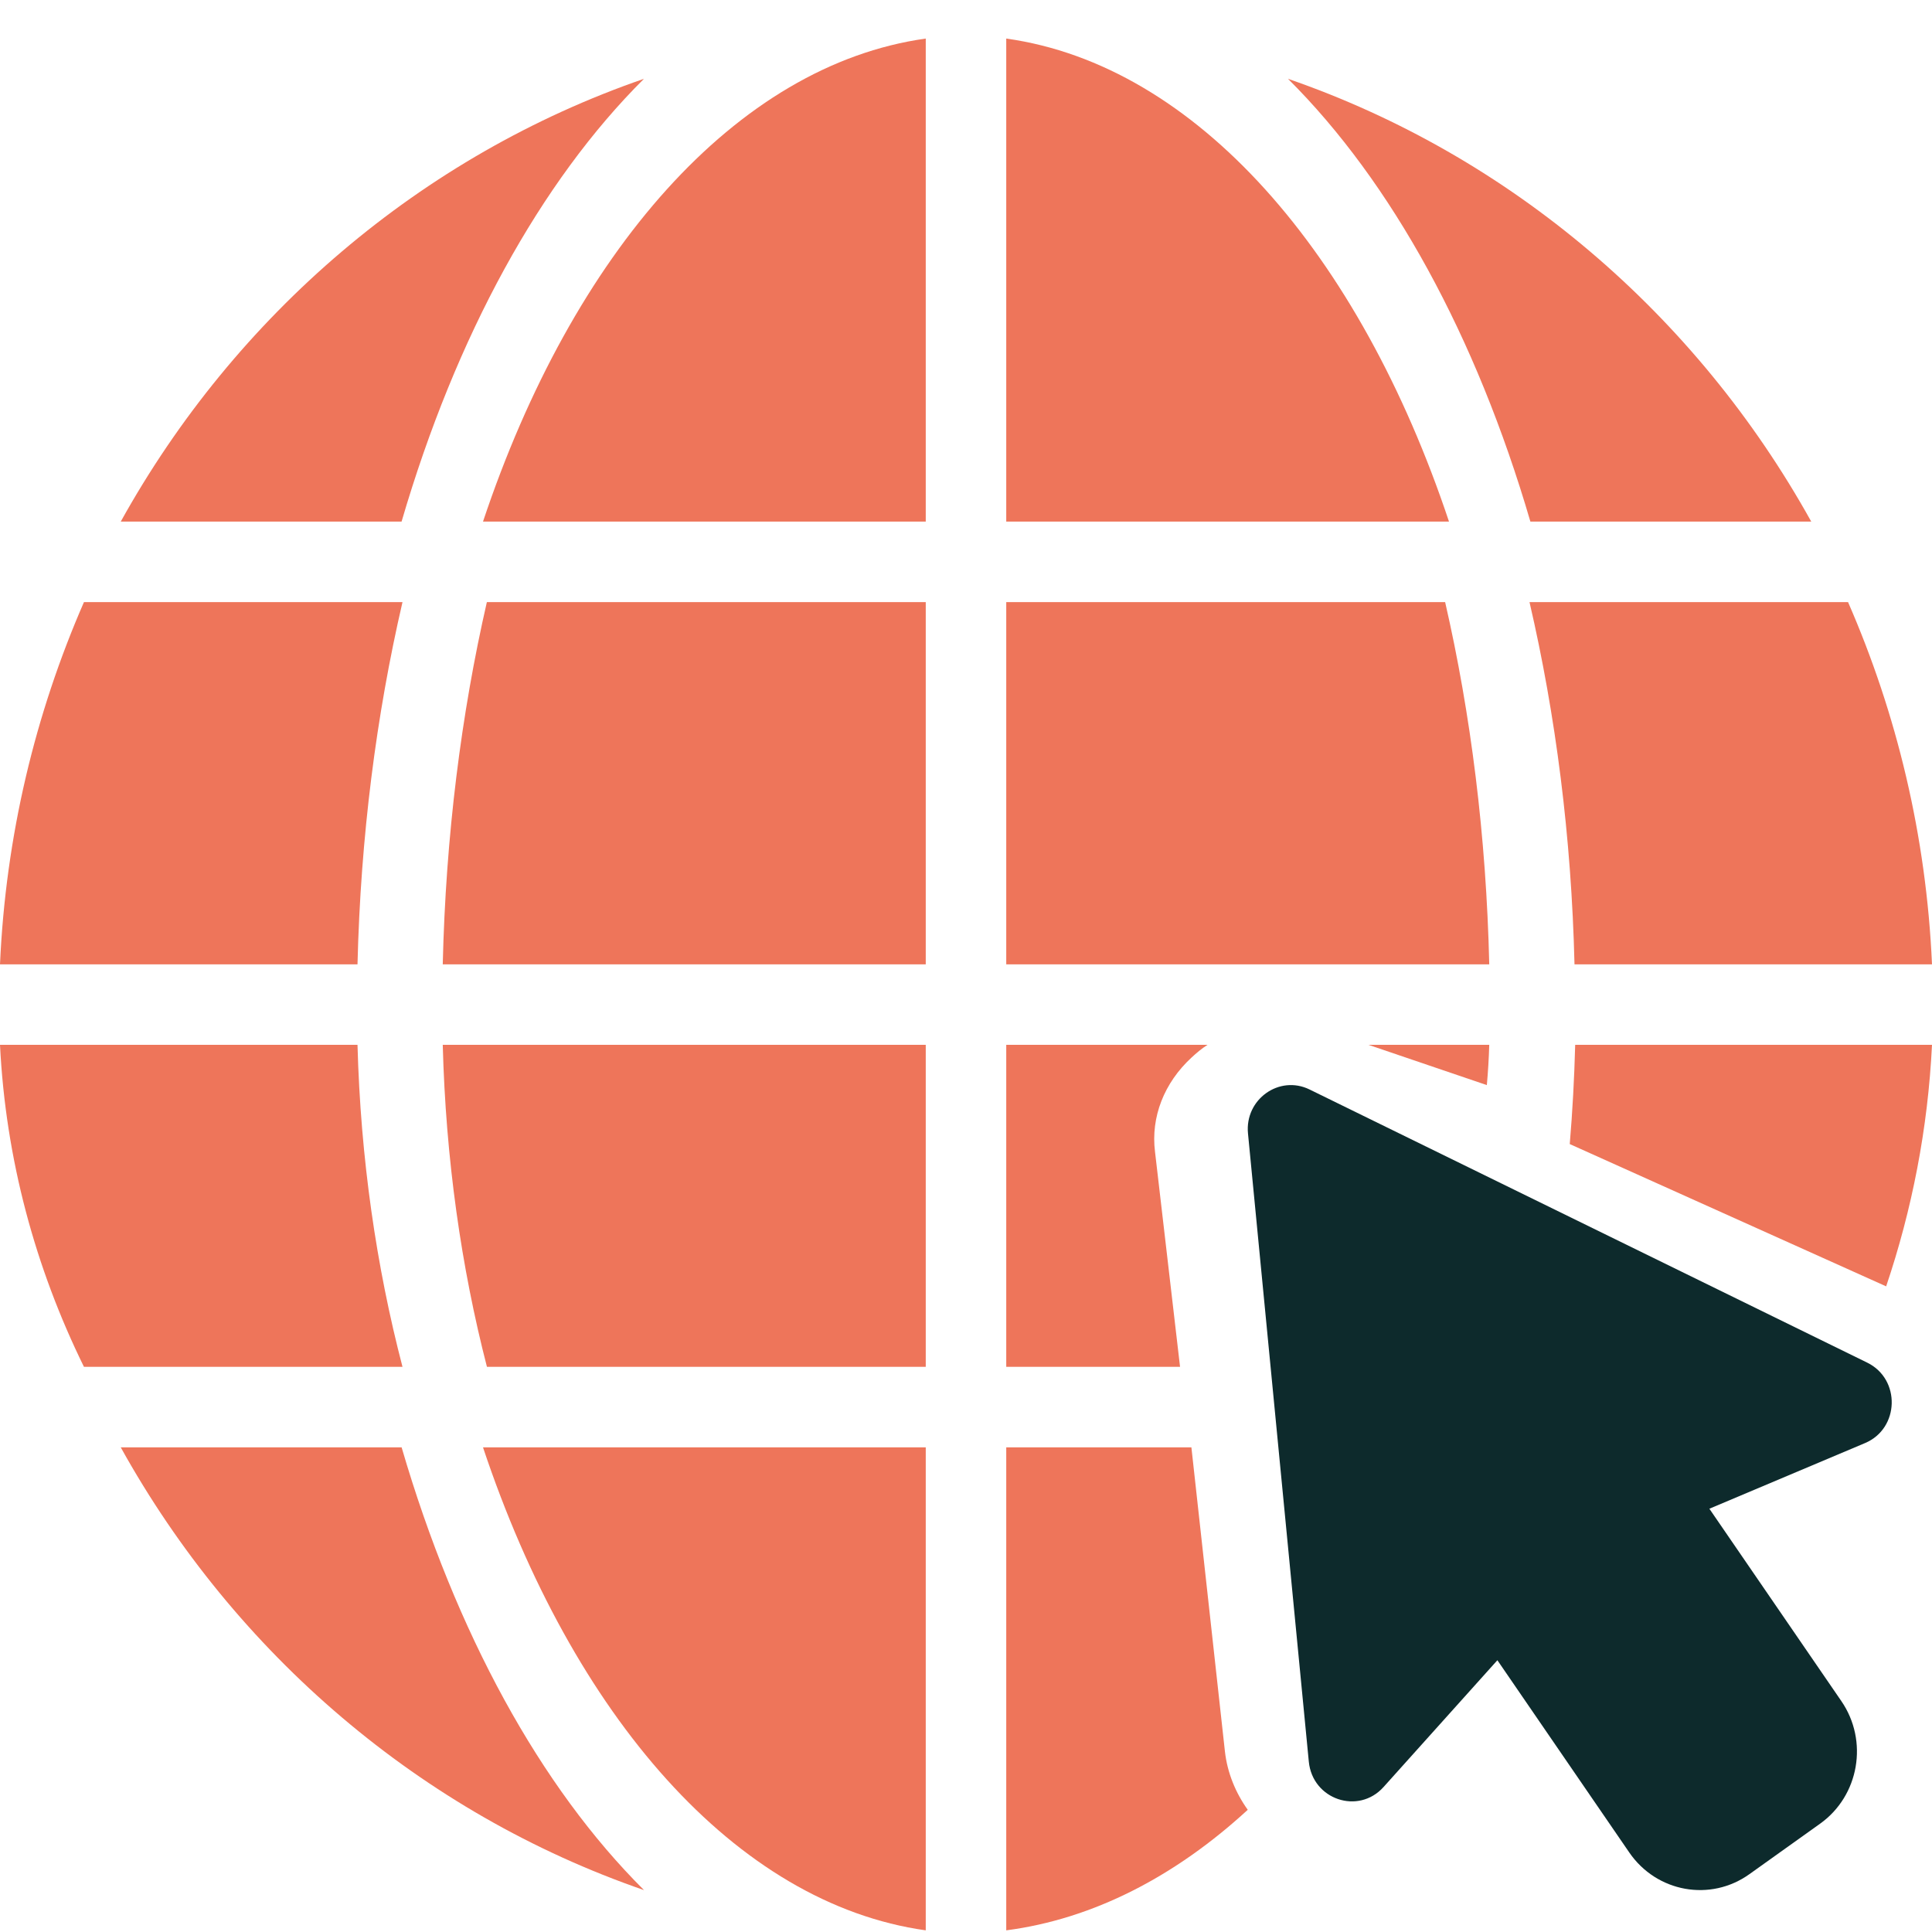 <svg width="48" height="48" viewBox="0 0 48 48" fill="none" xmlns="http://www.w3.org/2000/svg">
<path d="M48 25.959C47.898 28.043 47.504 30.054 46.861 31.959L39 28.424C39.068 27.62 39.113 26.794 39.135 25.959H48Z" fill="#EE755A"/>
<path d="M0 25.959H8.882C8.958 28.774 9.349 31.465 10 33.959H2.086C0.874 31.491 0.141 28.794 0 25.959Z" fill="#EE755A"/>
<path d="M2.086 14.959H10C9.349 17.764 8.959 20.791 8.882 23.959H0C0.141 20.769 0.875 17.734 2.086 14.959Z" fill="#EE755A"/>
<path d="M25 12.959V0.958C29.714 1.618 33.772 6.285 36 12.959H25Z" fill="#EE755A"/>
<path d="M35.904 14.959C36.541 17.734 36.926 20.769 37 23.959H25V14.959H35.904Z" fill="#EE755A"/>
<path d="M23 0.958V12.959H12C14.229 6.286 18.286 1.619 23 0.958Z" fill="#EE755A"/>
<path d="M23 14.959V23.959H11C11.074 20.769 11.46 17.734 12.096 14.959H22.999H23Z" fill="#EE755A"/>
<path d="M11 25.959H23V33.959H12.098C11.461 31.491 11.074 28.794 11 25.959Z" fill="#EE755A"/>
<path d="M23 35.959V47.959C18.285 47.298 14.228 42.631 12 35.959H23Z" fill="#EE755A"/>
<path d="M31 44.964C29.201 46.618 27.161 47.677 25 47.959V35.959H29.6L30.433 43.515C30.493 44.045 30.698 44.542 31 44.964Z" fill="#EE755A"/>
<path d="M25 25.959H30C29.857 26.05 29.725 26.161 29.605 26.273C28.923 26.901 28.588 27.753 28.696 28.615L29.318 33.959H25V25.959Z" fill="#EE755A"/>
<path d="M37 25.959C36.99 26.294 36.97 26.63 36.94 26.959L34 25.959H37Z" fill="#EE755A"/>
<path d="M39.118 23.959C39.042 20.791 38.651 17.763 38 14.959H45.914C47.126 17.734 47.859 20.769 48 23.959H39.118Z" fill="#EE755A"/>
<path d="M45 12.959H38.022C36.674 8.347 34.572 4.516 32 1.958C37.532 3.867 42.152 7.827 45 12.959Z" fill="#EE755A"/>
<path d="M15.999 1.958C13.427 4.516 11.326 8.347 9.977 12.959H3C5.847 7.827 10.466 3.867 15.999 1.958Z" fill="#EE755A"/>
<path d="M3 35.959H9.978C11.326 40.57 13.428 44.402 16 46.959C10.467 45.05 5.847 41.09 3 35.959Z" fill="#EE755A"/>
<path d="M46.392 33.855L32.536 27.068C31.783 26.699 30.923 27.313 31.006 28.161L32.517 43.767C32.608 44.709 33.748 45.096 34.374 44.398L37.202 41.248L40.48 46.026C41.16 47.015 42.497 47.256 43.465 46.562L45.221 45.308C46.191 44.615 46.427 43.251 45.747 42.262L42.469 37.484L46.338 35.852C47.194 35.49 47.227 34.265 46.392 33.855Z" fill="#0D2A2C"/>
</svg>
